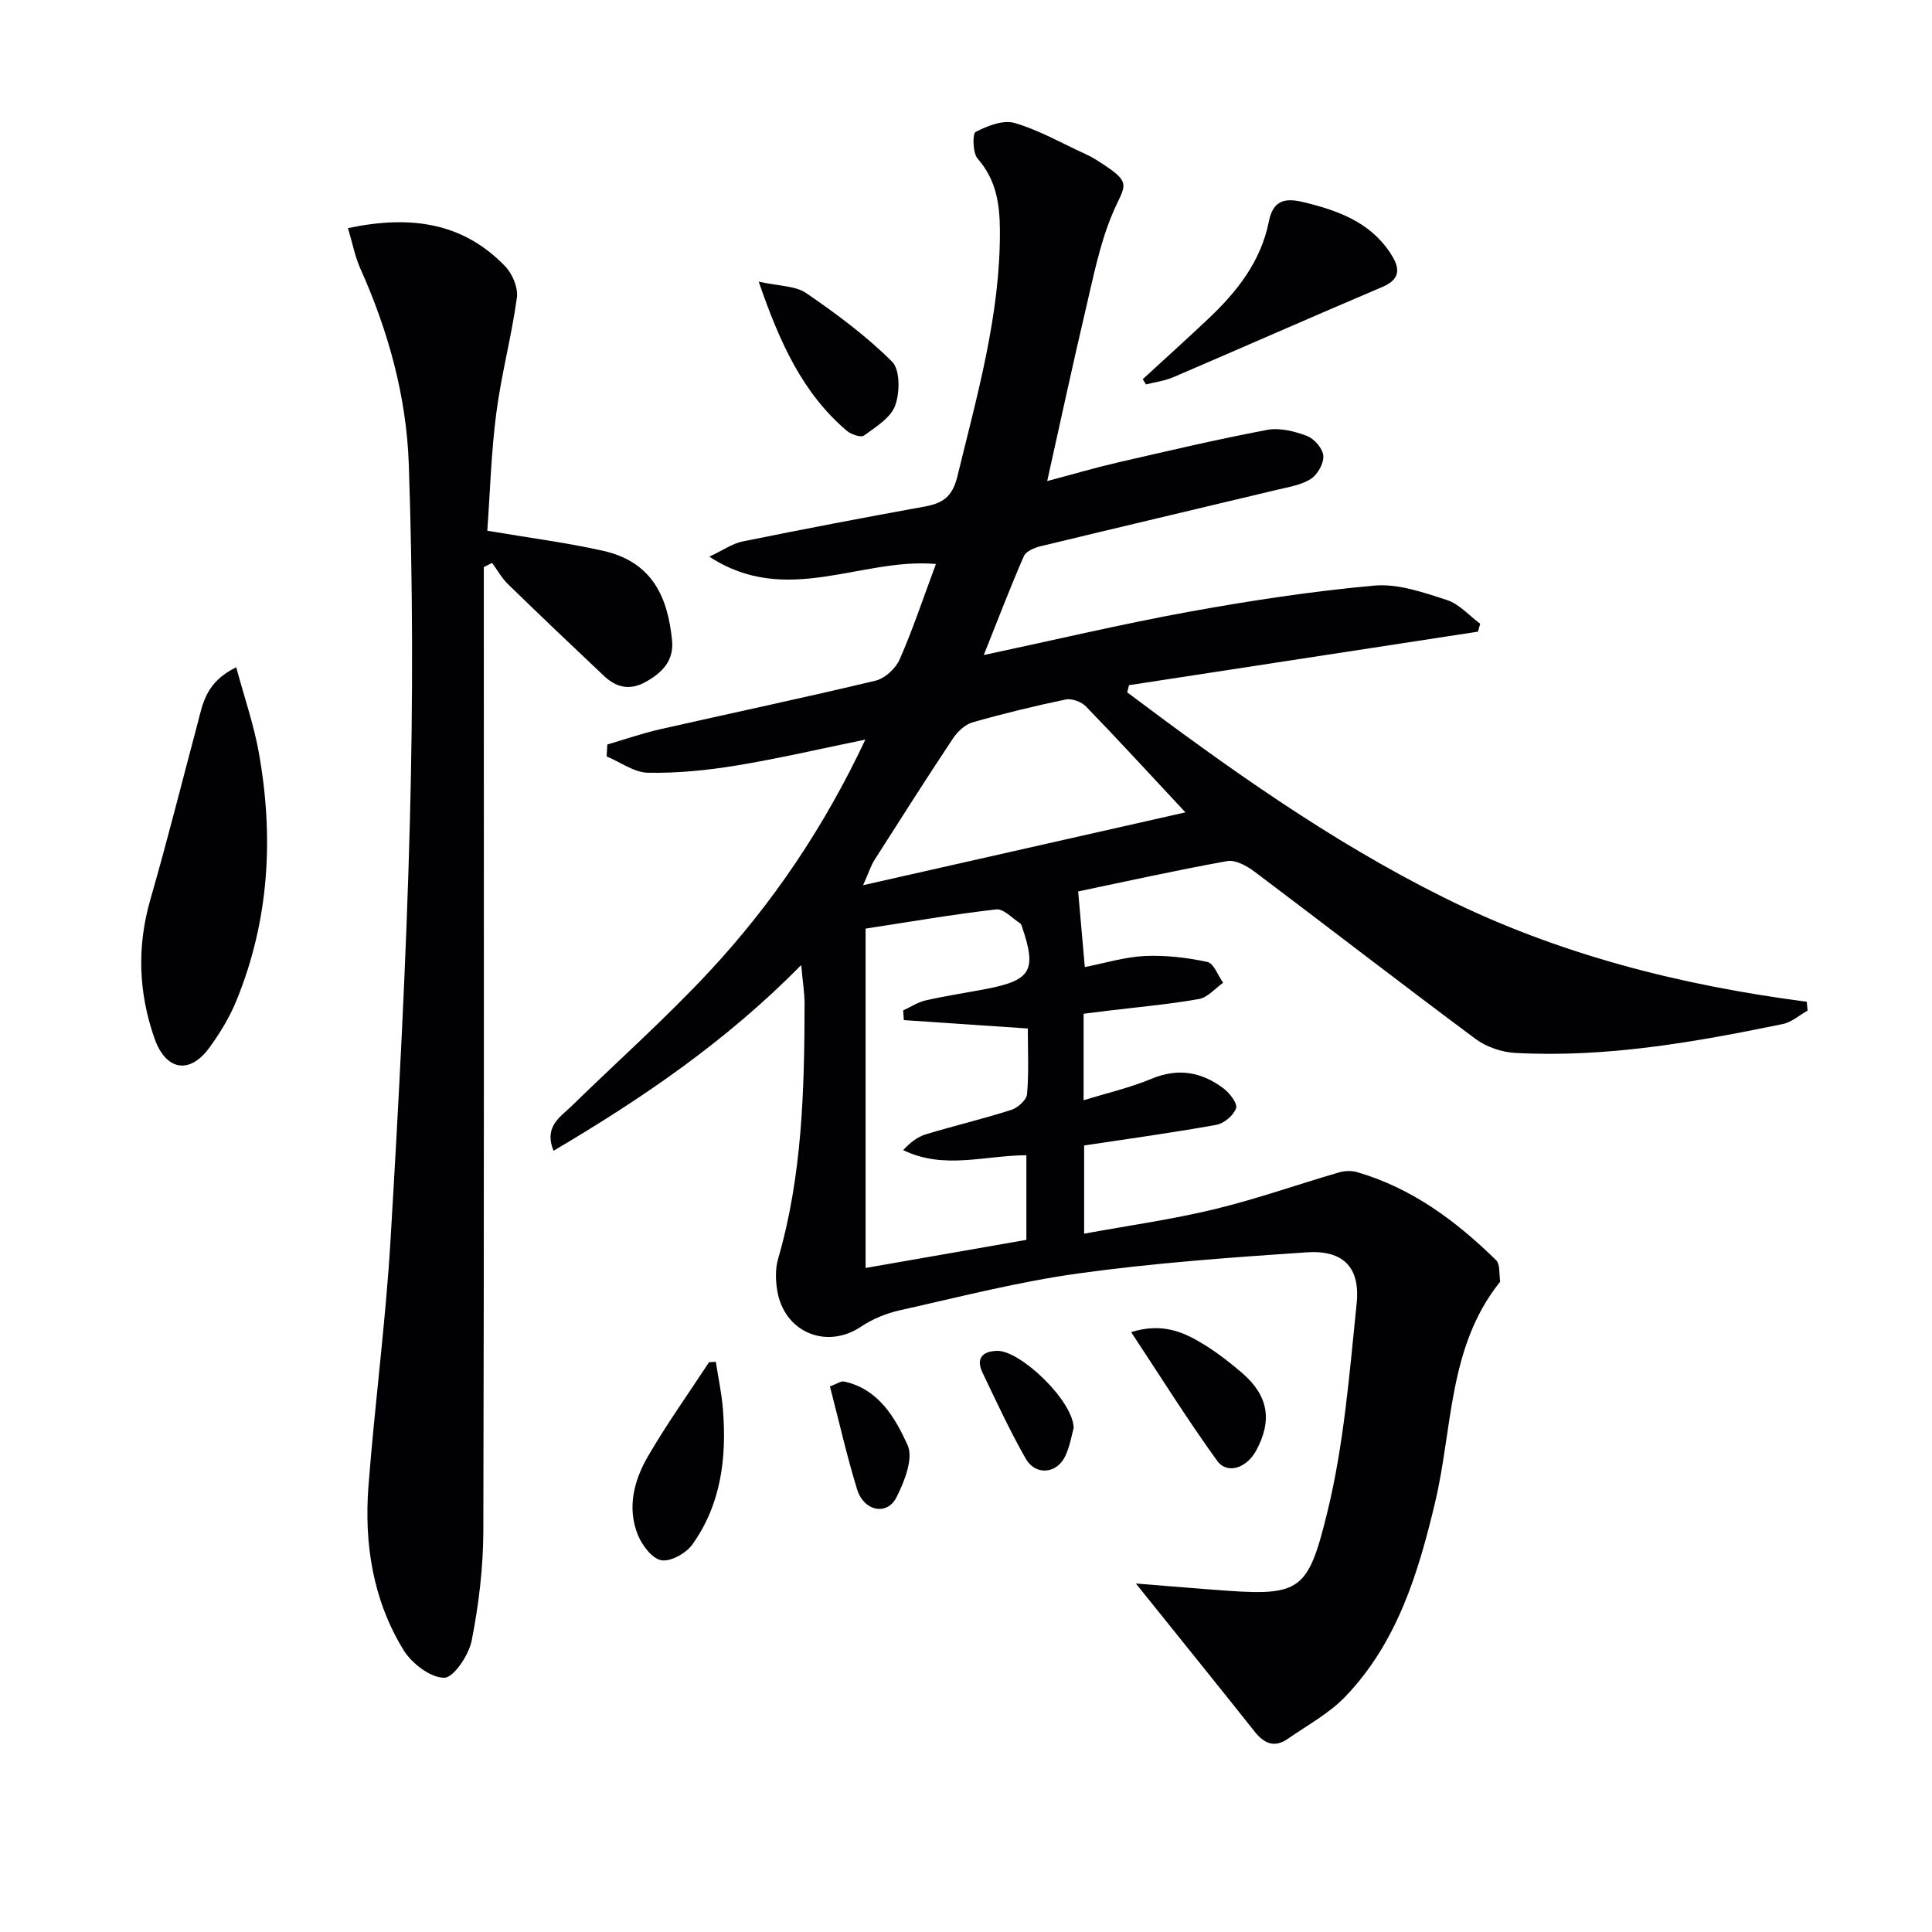 <svg enable-background="new 0 0 400 400" viewBox="0 0 400 400" xmlns="http://www.w3.org/2000/svg"><g fill="#010103"><path d="m165.88 199.81c-15.52 15.77-32.83 27.55-51.28 38.45-2.03-5.07 1.41-6.98 3.75-9.27 9.52-9.3 19.5-18.16 28.55-27.89 13.08-14.07 23.76-29.9 32.26-47.97-9.28 1.89-17.94 3.92-26.69 5.36-6.03.99-12.2 1.61-18.3 1.5-2.88-.05-5.72-2.2-8.57-3.39.05-.82.09-1.64.14-2.46 3.63-1.06 7.22-2.31 10.9-3.15 14.89-3.38 29.84-6.52 44.68-10.08 1.94-.47 4.15-2.55 4.97-4.44 2.76-6.31 4.94-12.88 7.48-19.7-15.6-1.36-30.92 8.95-46.91-1.52 2.91-1.36 4.8-2.73 6.89-3.15 12.53-2.54 25.09-4.94 37.67-7.22 3.76-.68 5.77-2.01 6.8-6.26 4.08-16.79 8.89-33.4 8.8-50.9-.03-5.45-.75-10.48-4.6-14.86-1.04-1.18-1.11-5.19-.42-5.55 2.42-1.25 5.69-2.54 8.06-1.85 5.05 1.47 9.75 4.18 14.58 6.39.76.35 1.5.73 2.21 1.17 8.1 5.09 6.06 4.93 3.34 11.55-2.56 6.21-3.87 12.96-5.42 19.54-2.69 11.42-5.15 22.89-7.96 35.49 5.37-1.42 9.9-2.76 14.49-3.82 10.33-2.38 20.65-4.81 31.06-6.78 2.6-.49 5.68.29 8.24 1.26 1.51.57 3.27 2.62 3.38 4.12.12 1.57-1.2 3.89-2.6 4.78-2 1.28-4.61 1.67-7 2.25-16.29 3.9-32.6 7.73-48.89 11.67-1.29.31-3.07 1.04-3.51 2.06-2.83 6.49-5.36 13.11-8.3 20.48 14.71-3.13 28.54-6.42 42.5-8.96 12.71-2.31 25.52-4.26 38.37-5.42 4.88-.44 10.13 1.41 14.97 2.97 2.58.83 4.65 3.24 6.94 4.93-.16.55-.31 1.1-.47 1.64-24.08 3.69-48.16 7.39-72.24 11.08-.13.49-.26.99-.38 1.48 20.83 15.63 41.97 30.74 65.46 42.43 23.73 11.81 49.01 18.21 75.24 21.63.06.61.11 1.23.17 1.84-1.71.95-3.32 2.41-5.15 2.78-18.25 3.76-36.59 6.99-55.33 5.98-2.82-.15-6-1.22-8.26-2.9-15.35-11.41-30.48-23.13-45.76-34.63-1.59-1.19-3.94-2.5-5.66-2.19-10.58 1.9-21.08 4.24-30.86 6.28.46 5.23.88 9.99 1.38 15.66 4.16-.81 8.26-2.09 12.42-2.29 4.31-.2 8.73.33 12.96 1.23 1.33.28 2.18 2.81 3.26 4.31-1.66 1.17-3.2 3.05-5.02 3.37-6.2 1.1-12.51 1.65-18.77 2.41-1.63.2-3.26.41-5.1.64v17.91c4.97-1.54 9.66-2.61 14.03-4.44 5.54-2.32 10.42-1.43 14.95 1.99 1.27.96 2.93 3.14 2.59 4.1-.53 1.49-2.51 3.16-4.11 3.44-8.97 1.62-18.01 2.86-27.35 4.27v18.26c9.22-1.69 18.24-2.95 27.04-5.08 8.69-2.1 17.15-5.11 25.74-7.61 1.16-.34 2.58-.39 3.73-.05 11.33 3.28 20.49 10.11 28.77 18.21.88.86.61 2.88.85 4.37.02.13-.14.29-.25.42-10.5 13.34-9.57 30-13.21 45.34-3.48 14.66-7.84 29-18.56 40.21-3.37 3.52-7.9 5.96-11.97 8.79-2.73 1.9-4.87.97-6.83-1.5-8.12-10.22-16.34-20.38-24.6-30.67 4.8.39 10.28.84 15.76 1.26 18.18 1.42 19.72.94 23.86-15.95 3.46-14.09 4.6-28.79 6.09-43.29.78-7.52-2.82-11.09-10.34-10.59-15.74 1.06-31.51 2.2-47.13 4.35-12.47 1.72-24.75 4.89-37.06 7.64-2.82.63-5.7 1.8-8.1 3.41-7.17 4.8-15.98 1.13-17.35-7.59-.33-2.09-.39-4.43.19-6.43 5.03-17.3 5.45-35.06 5.49-52.87-.01-2.3-.4-4.61-.7-7.98zm21.25 11.39c-.05-.67-.09-1.34-.14-2 1.56-.72 3.06-1.72 4.7-2.09 4.2-.95 8.47-1.58 12.7-2.4 9.06-1.77 10.25-3.86 7.27-12.64-.11-.31-.2-.73-.43-.89-1.64-1.05-3.44-3.07-4.98-2.9-9.02 1.04-17.97 2.59-27.04 3.98v70.26c11.3-1.98 22.31-3.9 33.29-5.82 0-6.15 0-11.74 0-17.52-8.65.04-17.13 3.04-25.51-1.07 1.45-1.55 2.97-2.74 4.69-3.26 5.87-1.78 11.86-3.19 17.69-5.06 1.35-.43 3.17-2.05 3.27-3.26.39-4.43.16-8.92.16-13.59-8.81-.6-17.24-1.17-25.67-1.74zm58.3-43.01c-7.59-8.13-13.99-15.11-20.58-21.91-.94-.97-2.92-1.72-4.18-1.46-6.5 1.35-12.97 2.92-19.35 4.75-1.56.45-3.11 1.96-4.06 3.38-5.52 8.31-10.87 16.72-16.23 25.13-.69 1.08-1.07 2.35-2.33 5.19 22.75-5.14 44.2-9.98 66.73-15.08z"/><path d="m72.04 47.23c13.1-2.76 23.84-1.11 32.52 7.87 1.51 1.56 2.74 4.45 2.46 6.51-1.1 8.03-3.23 15.91-4.27 23.94-1.06 8.17-1.29 16.45-1.86 24.33 8.69 1.48 16.39 2.46 23.94 4.15 10.41 2.33 13.44 9.84 14.31 18.53.42 4.21-2.01 6.72-5.51 8.65-3.34 1.84-6.11 1.07-8.63-1.31-6.66-6.28-13.29-12.59-19.84-18.97-1.29-1.26-2.19-2.91-3.28-4.39-.57.29-1.14.58-1.71.87v5.64c0 64.64.07 129.28-.1 193.91-.02 7.58-.95 15.26-2.41 22.7-.59 3-3.74 7.71-5.7 7.7-2.87-.01-6.71-2.97-8.41-5.73-6.37-10.37-8.18-22.05-7.26-34.02 1.3-16.89 3.54-33.73 4.55-50.63 1.73-29.04 3.28-58.11 4.03-87.19.64-24.59.61-49.23-.24-73.81-.49-13.94-4.26-27.53-10.04-40.41-1.1-2.47-1.6-5.19-2.55-8.34z"/><path d="m48.91 138.15c1.7 6.31 3.63 11.86 4.66 17.58 3.15 17.49 2.19 34.73-4.58 51.34-1.42 3.49-3.44 6.84-5.68 9.89-4.06 5.53-8.98 4.7-11.32-1.96-3.32-9.46-3.67-19.03-.85-28.8 3.48-12.07 6.53-24.27 9.77-36.42 1.09-4.12 1.69-8.55 8-11.63z"/><path d="m236.59 78.51c4.47-4.11 8.98-8.18 13.4-12.34 6.01-5.64 11.05-11.95 12.71-20.3.84-4.22 3.09-5 7.07-4.04 7.1 1.71 13.74 4.06 18 10.44 1.78 2.66 2.72 5.32-1.52 7.12-14.48 6.15-28.88 12.51-43.34 18.71-1.77.76-3.76 1.01-5.65 1.49-.22-.36-.44-.72-.67-1.08z"/><path d="m157.08 58.31c4.24.95 7.61.84 9.85 2.38 6.25 4.29 12.42 8.86 17.76 14.18 1.69 1.68 1.63 6.41.64 9.11-.93 2.54-4.01 4.42-6.44 6.19-.64.47-2.67-.22-3.56-.97-9.12-7.77-13.86-18.15-18.25-30.89z"/><path d="m148.2 281.94c.51 3.3 1.22 6.57 1.48 9.89.79 9.96-.37 19.63-6.36 27.97-1.3 1.8-4.47 3.58-6.4 3.23-1.92-.34-4-3.11-4.87-5.27-2.25-5.62-.79-11.25 2.08-16.2 3.88-6.7 8.41-13.03 12.66-19.52.47-.03.94-.07 1.41-.1z"/><path d="m234.19 275.8c6.43-2 10.81-.04 14.94 2.48 2.82 1.72 5.47 3.78 7.98 5.93 5.49 4.71 6.36 9.81 2.97 16.11-1.95 3.62-5.99 5.01-8.08 2.12-6.16-8.52-11.74-17.46-17.81-26.64z"/><path d="m222.29 295.65c-.36 1.28-.74 3.62-1.68 5.7-1.71 3.79-6.18 4.26-8.25.64-3.28-5.75-6.06-11.79-8.93-17.77-1.41-2.94-.09-4.45 2.99-4.54 4.75-.16 15.78 10.29 15.87 15.97z"/><path d="m171.83 287.04c1.43-.51 2.27-1.15 2.94-1.01 7.13 1.54 10.56 7.5 13.13 13.14 1.26 2.75-.64 7.59-2.31 10.86-1.95 3.82-6.73 2.86-8.12-1.63-2.13-6.88-3.71-13.94-5.64-21.36z"/></g></svg>